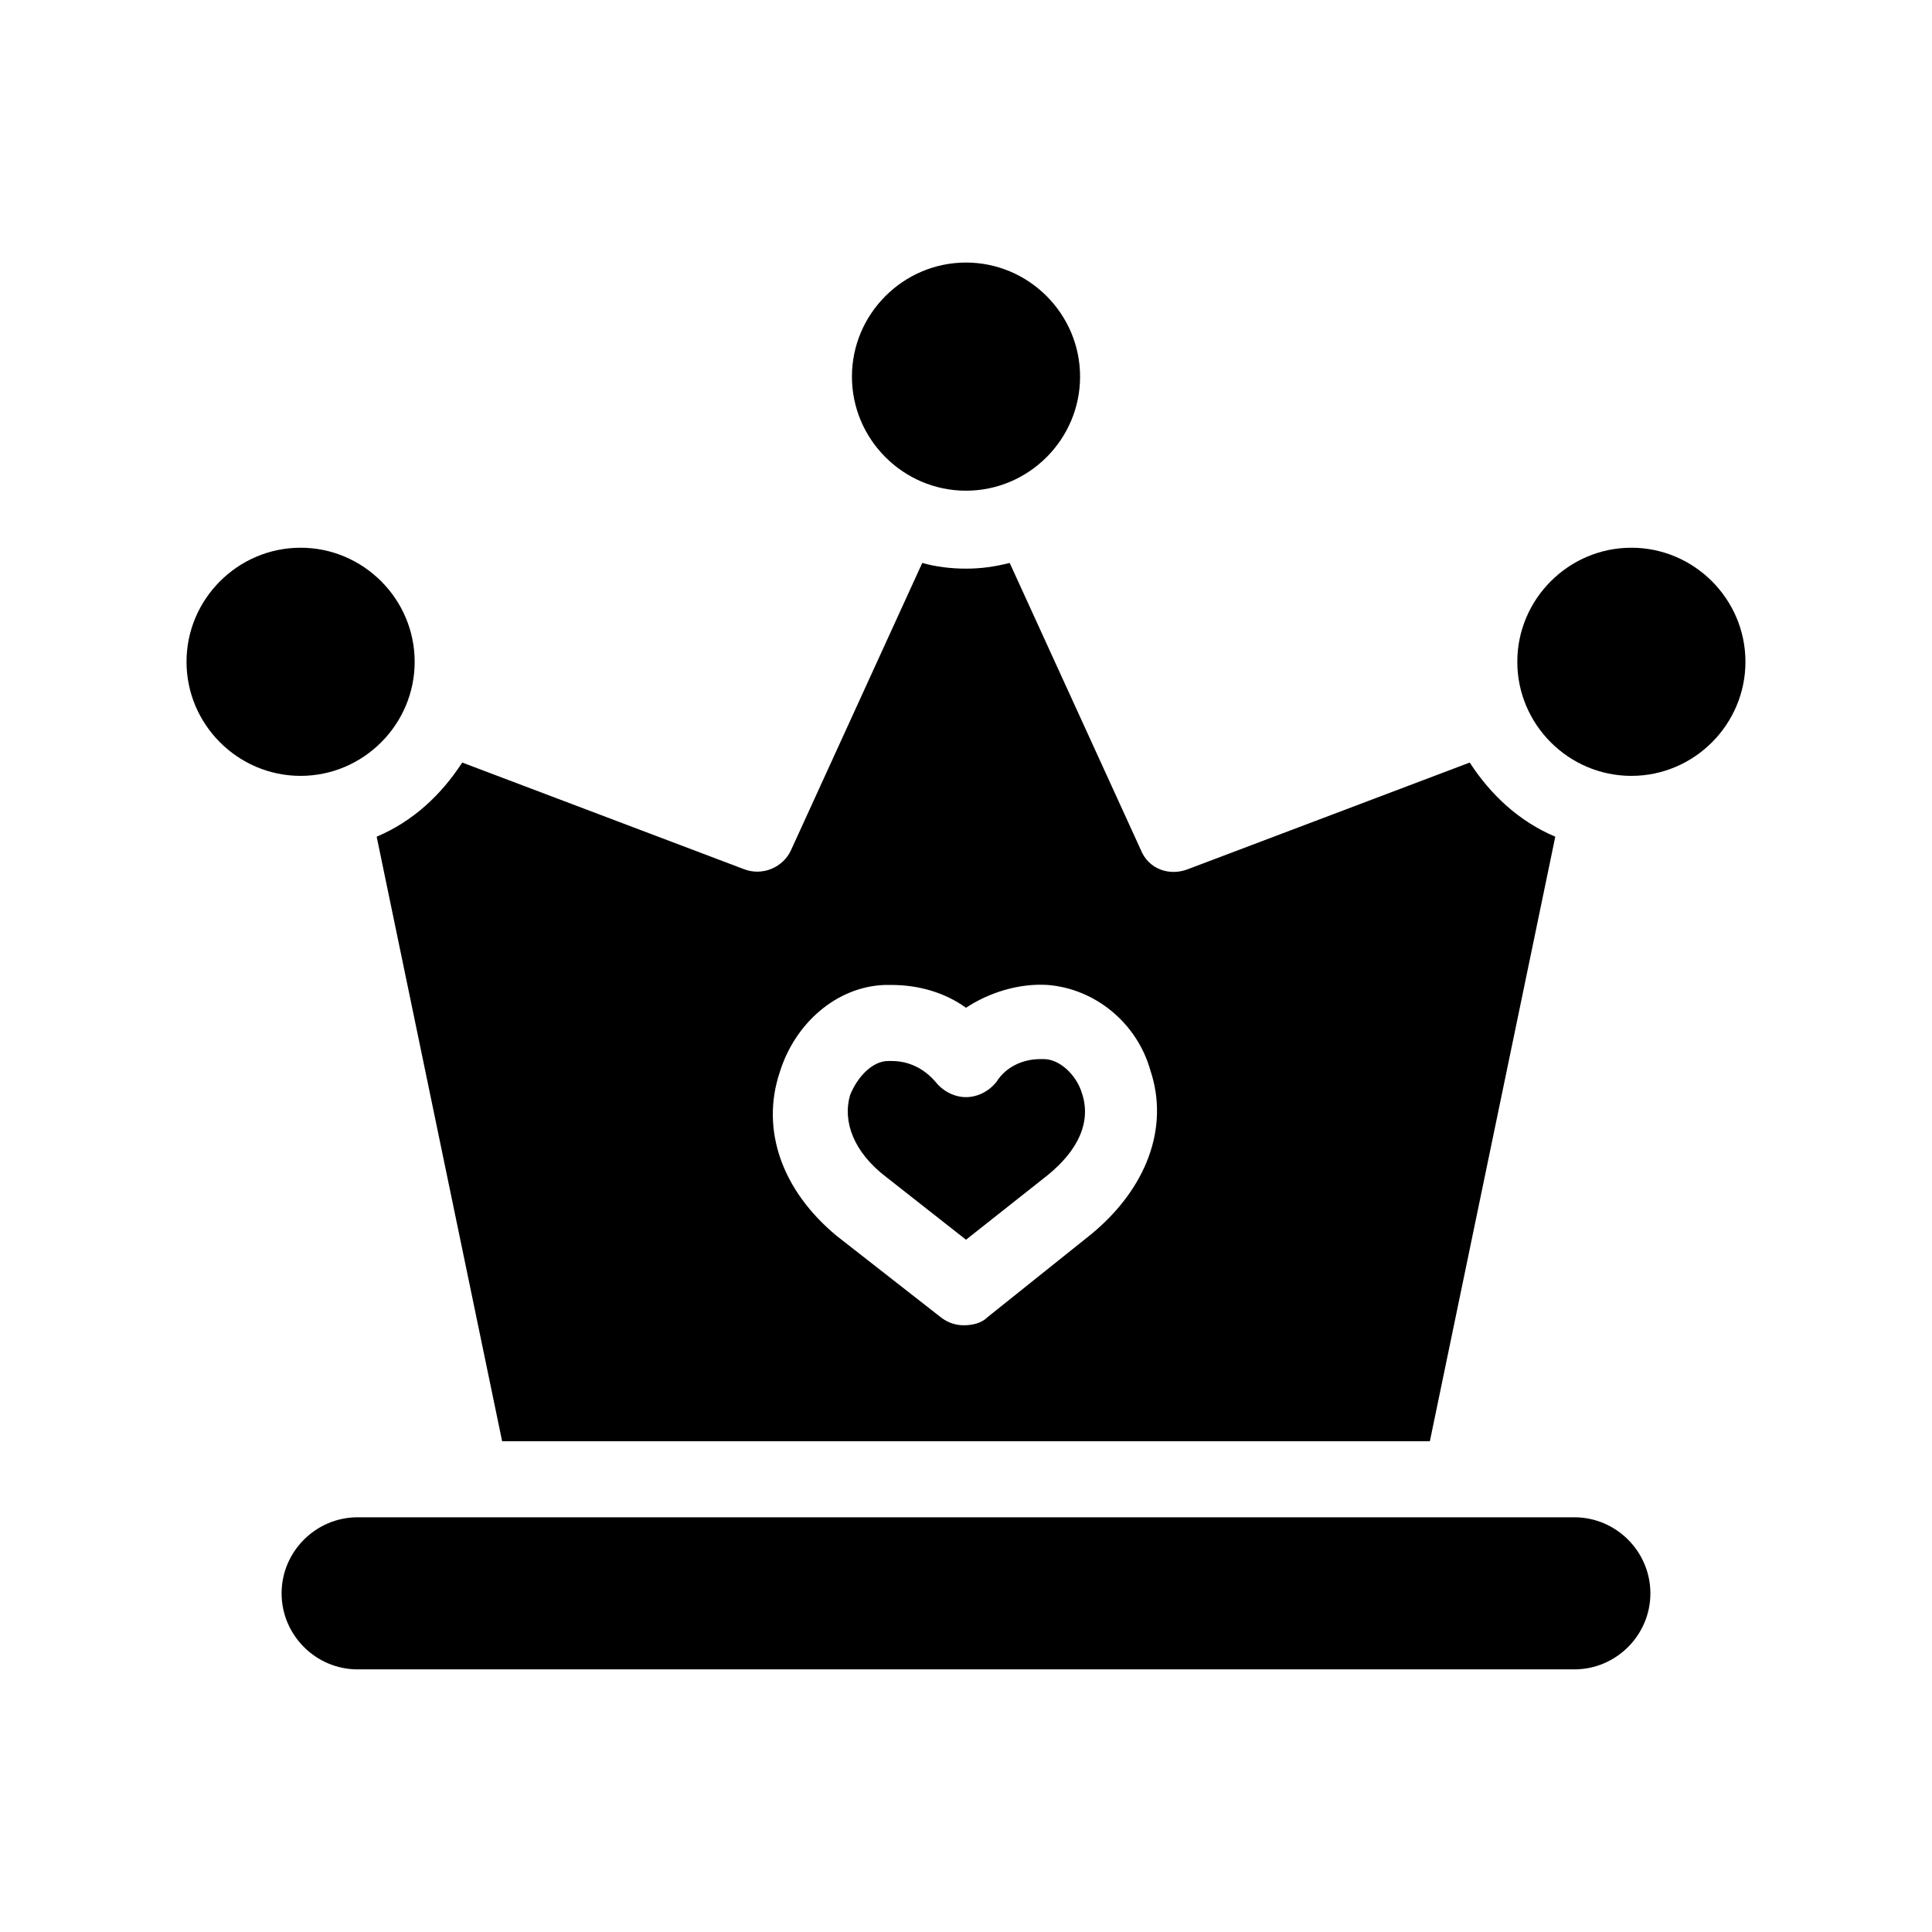 <?xml version="1.0" encoding="UTF-8"?>
<!-- Uploaded to: SVG Repo, www.svgrepo.com, Generator: SVG Repo Mixer Tools -->
<svg fill="#000000" width="800px" height="800px" version="1.1" viewBox="144 144 512 512" xmlns="http://www.w3.org/2000/svg">
 <path d="m581.37 566.25c0 11.082-9.07 20.152-20.152 20.152h-322.44c-11.082 0-20.152-9.07-20.152-20.152 0-11.082 9.07-20.152 20.152-20.152h322.44c11.082 0 20.152 9.07 20.152 20.152zm-337.55-200.52c9.574-4.031 17.129-11.082 22.672-19.648l74.562 28.215c5.039 2.016 10.578-0.504 12.594-5.039l34.762-76.074c3.527 1.008 7.559 1.512 11.586 1.512 4.031 0 7.559-0.504 11.586-1.512l34.762 76.074c2.016 5.039 7.559 7.055 12.594 5.039l74.562-28.215c5.543 8.566 13.098 15.617 22.672 19.648l-33.238 160.21h-245.86zm121.92 105.8 27.711 21.664c2.016 1.512 4.031 2.016 6.047 2.016s4.535-0.504 6.047-2.016l27.711-22.168c14.609-12.09 20.656-28.215 15.617-43.328-3.531-12.594-14.613-21.664-27.207-22.672-7.559-0.504-15.617 2.016-21.664 6.047-5.543-4.031-12.594-6.047-19.648-6.047h-2.016c-12.594 0.504-23.68 10.078-27.711 23.176-5.039 15.113 0.504 31.238 15.113 43.328zm34.262-197.49c16.625 0 30.23-13.602 30.23-30.23 0-16.625-13.602-30.23-30.23-30.23-16.625 0-30.23 13.602-30.23 30.23 0 16.625 13.602 30.23 30.23 30.23zm-146.11 45.344c0-16.625-13.602-30.23-30.23-30.23-16.625 0-30.23 13.602-30.23 30.23 0 16.625 13.602 30.23 30.23 30.23 16.625-0.004 30.23-13.605 30.23-30.23zm322.44-30.23c-16.625 0-30.23 13.602-30.23 30.23 0 16.625 13.602 30.23 30.23 30.23 16.625 0 30.23-13.602 30.23-30.23-0.004-16.629-13.605-30.23-30.23-30.23zm-197.49 166.76 21.16 16.625 21.664-17.129c8.062-6.551 11.586-14.105 9.07-21.664-1.512-5.039-6.047-9.07-10.078-9.07h-1.008c-4.535 0-9.07 2.016-11.586 6.047-2.016 2.519-5.039 4.031-8.062 4.031s-6.047-1.512-8.062-4.031c-3.023-3.527-7.055-5.543-11.586-5.543h-1.008c-4.031 0-8.062 4.031-10.078 9.07-2.016 7.055 1.008 15.113 9.574 21.664z"/>
</svg>